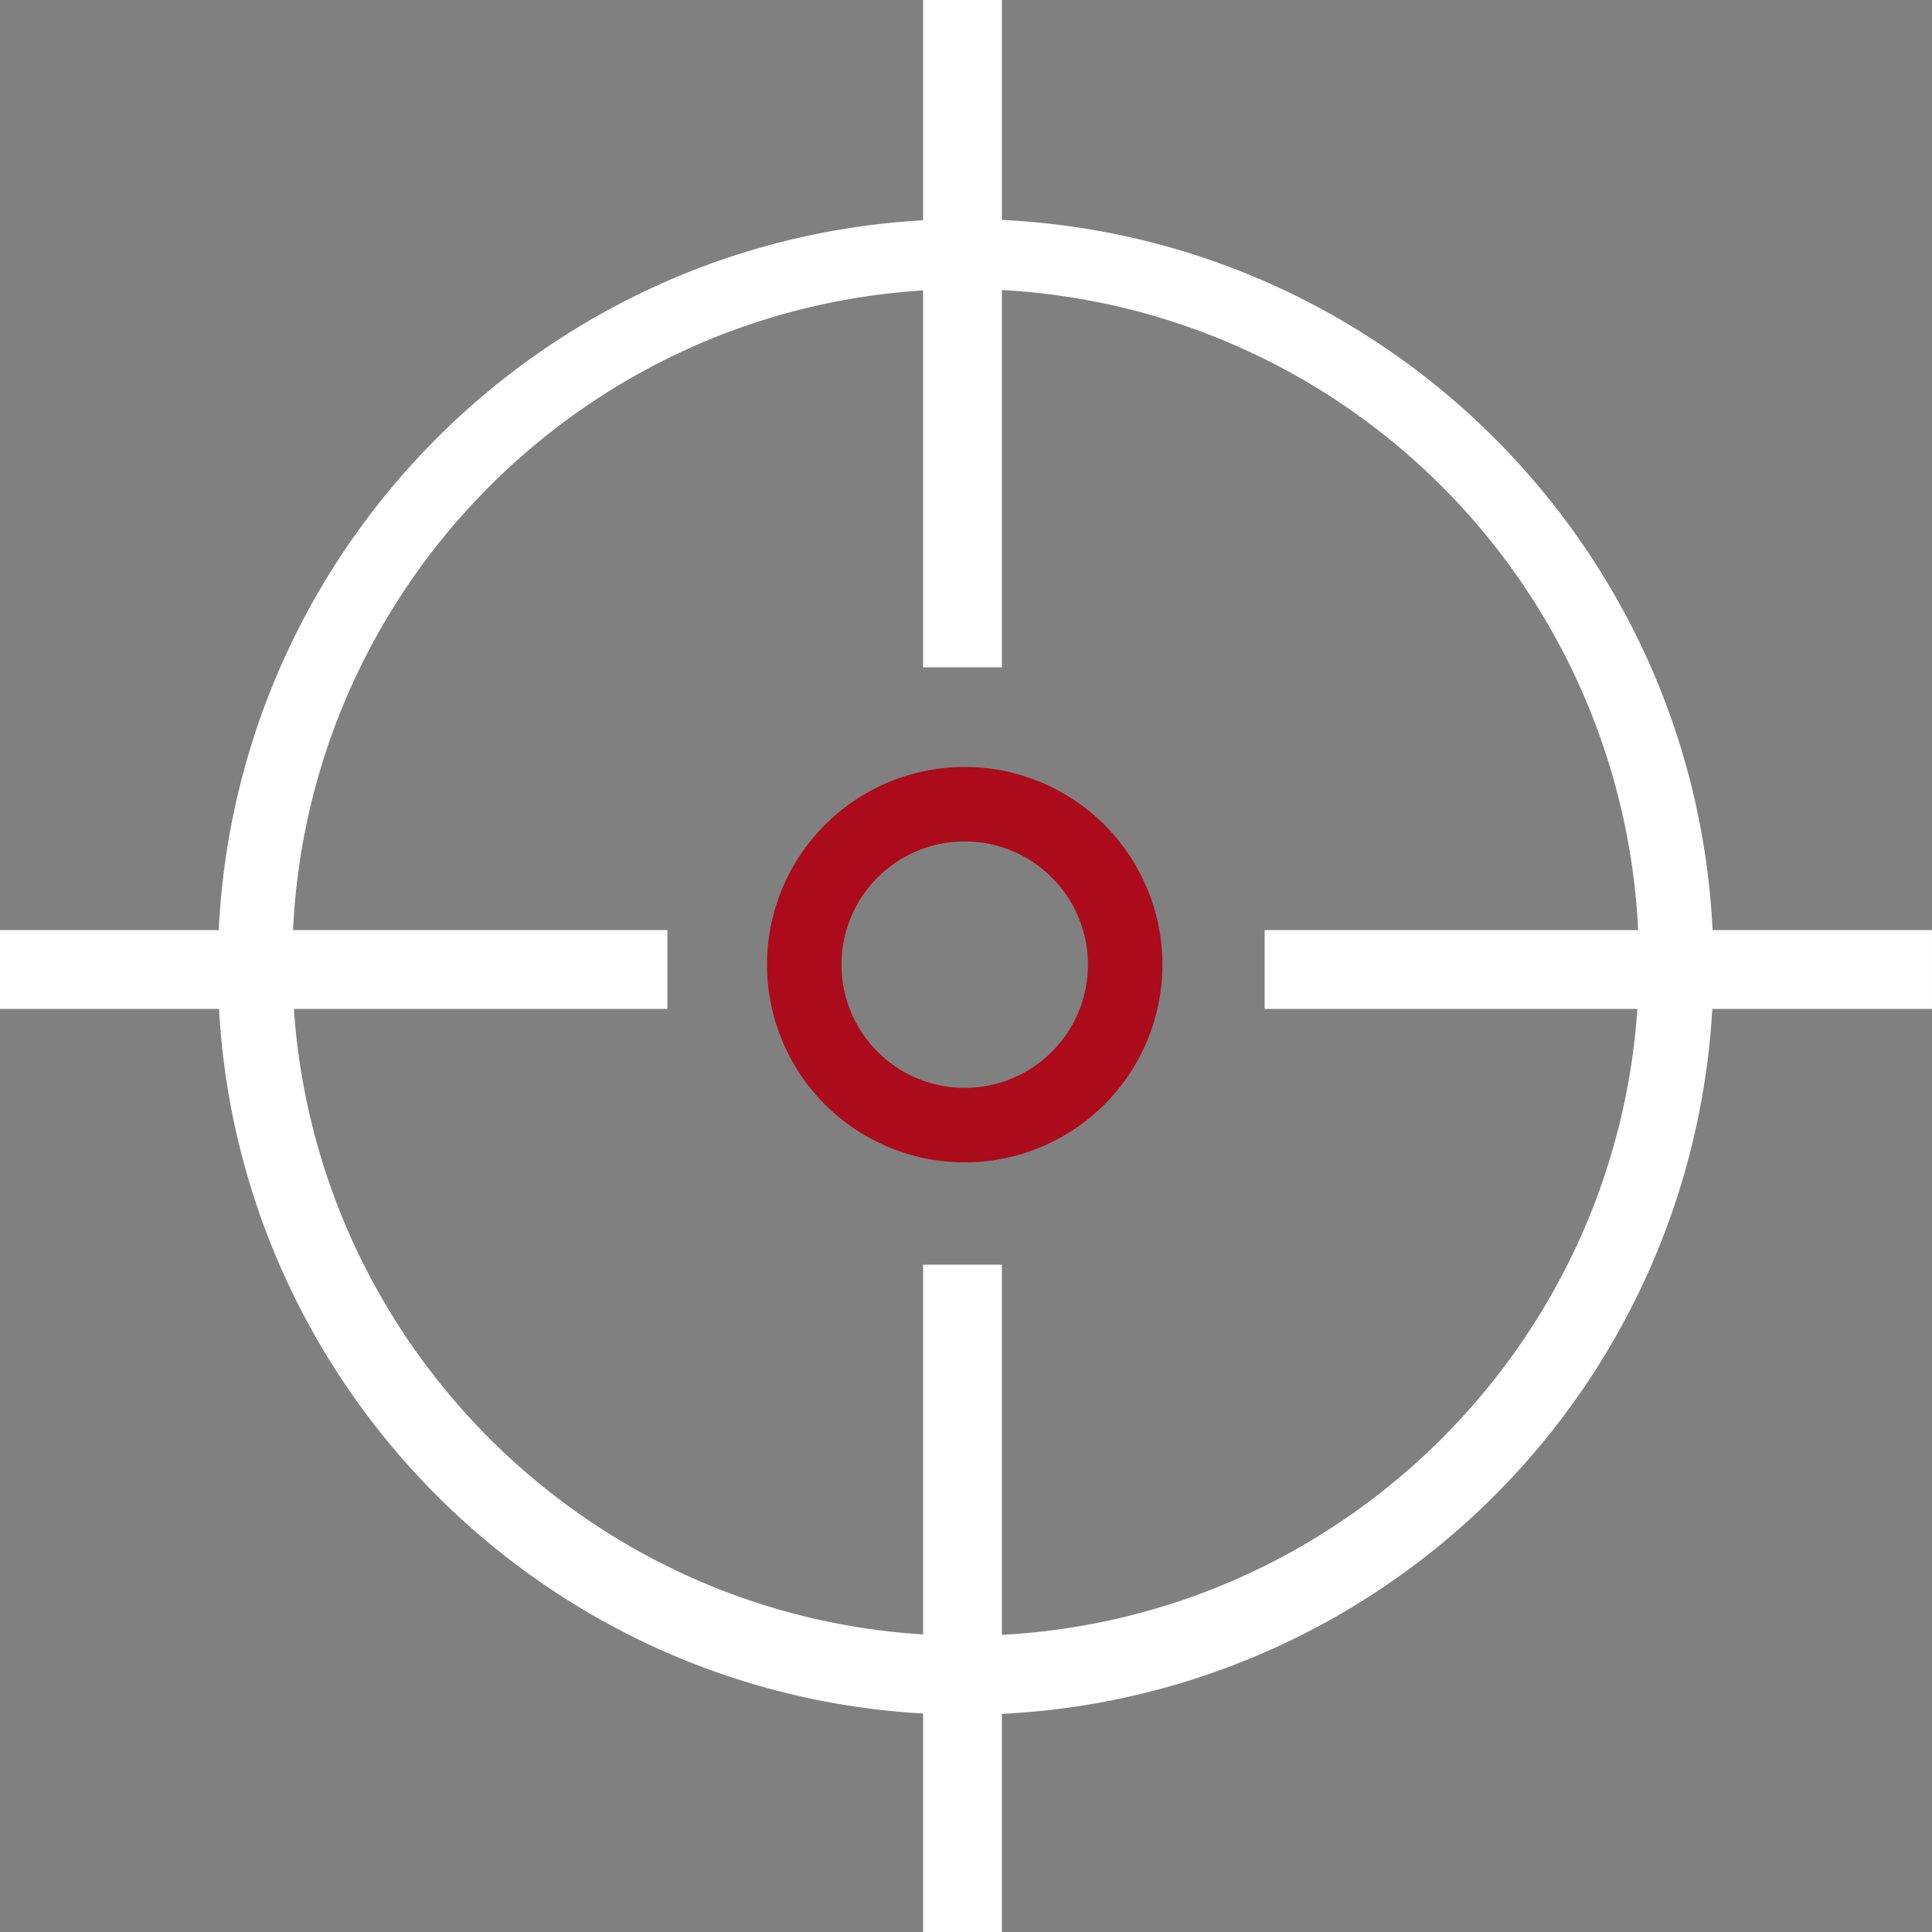 <svg id="Group_53328" data-name="Group 53328" xmlns="http://www.w3.org/2000/svg" xmlns:xlink="http://www.w3.org/1999/xlink" width="627.719" height="627.72" viewBox="0 0 627.719 627.72">
  <rect x="0" y="0" width="627.719" height="627.72" fill="#808080" stroke="none"/>
  <defs>
    <clipPath id="clip-path">
      <rect id="Rectangle_15501" data-name="Rectangle 15501" width="627.719" height="627.72" fill="none"/>
    </clipPath>
  </defs>
  <g id="Group_53327" data-name="Group 53327" clip-path="url(#clip-path)">
    <path id="Path_102175" data-name="Path 102175" d="M231.013,295.231A64.229,64.229,0,1,1,295.242,231a64.229,64.229,0,0,1-64.229,64.229m0-104.264A40.035,40.035,0,1,0,271.049,231a40.035,40.035,0,0,0-40.036-40.035" transform="translate(82.428 82.422)" fill="#ab0b1b"/>
    <path id="Path_102176" data-name="Path 102176" d="M627.719,302.194H556.428c-6.041-124.7-106.113-224.766-230.9-230.728V0H299.917V71.576C176.146,78.52,77.082,178.111,71.067,302.194H0V327.8H71.158C77.983,451.033,176.647,549.81,299.917,556.73v70.99h25.609V556.846A242.992,242.992,0,0,0,556.335,327.8h71.383ZM325.526,531.168V410.892H299.917V531.035C190.561,524.216,102.943,437.05,95.491,327.8H216.828V302.194H95.213c5.263-111.327,93.755-200.905,204.7-207.828V216.828h25.609V94.24A218.73,218.73,0,0,1,532.245,302.194H410.891V327.8H532c-7.491,109.867-96.1,197.5-206.473,203.365" fill="#fff"/>
  </g>
</svg>
